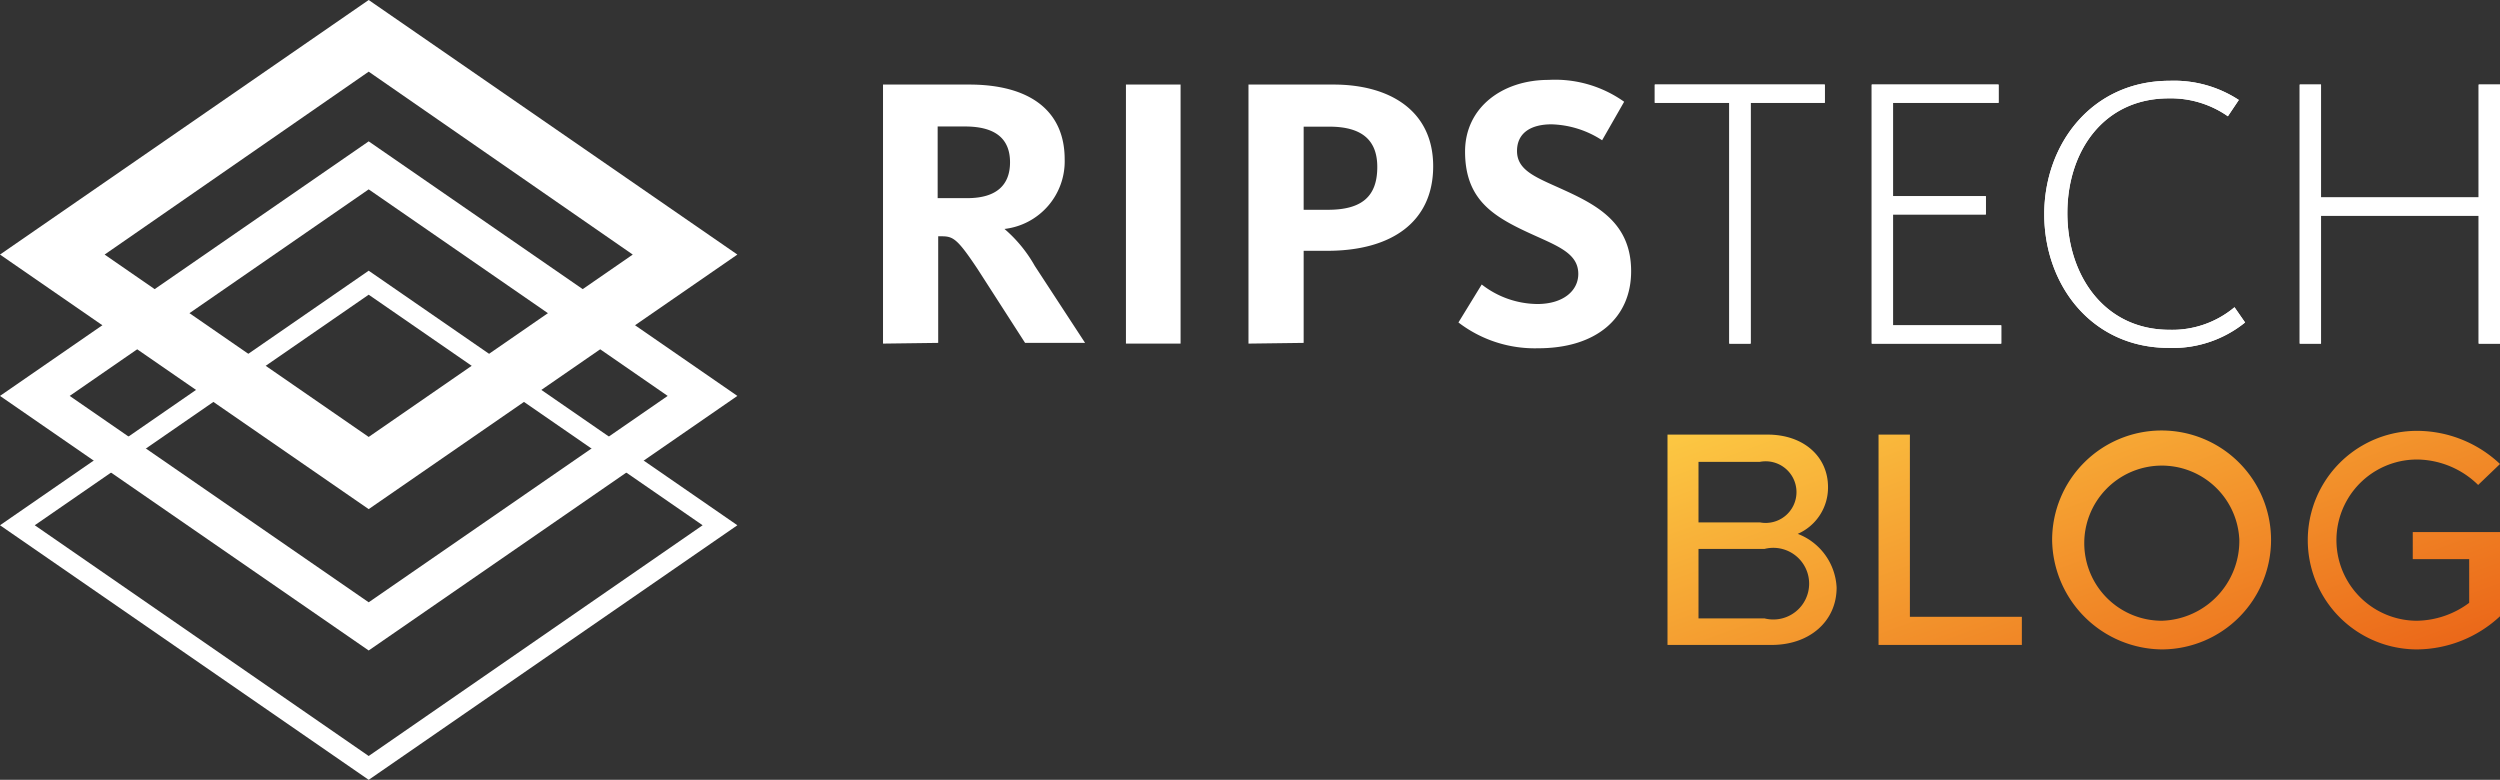 <svg id="Ebene_1" data-name="Ebene 1" xmlns="http://www.w3.org/2000/svg" xmlns:xlink="http://www.w3.org/1999/xlink" viewBox="0 0 139.55 43.53"><rect x="0" y="0" width="139.55" height="43.53" fill="#333333" stroke="none"/><defs><style>.cls-1{fill:#fff;}.cls-2{fill:url(#Neues_Verlaufsfeld_11);}</style><linearGradient id="Neues_Verlaufsfeld_11" x1="111.44" y1="17.57" x2="120.32" y2="41.98" gradientUnits="userSpaceOnUse"><stop offset="0" stop-color="#fcc843"/><stop offset="1" stop-color="#eb6819"/></linearGradient></defs><title>01_blog_logo_navi_1</title><path class="cls-1" d="M20.58,15.11,41.16,29.32,20.58,43.53,0,29.32Zm0,1.34L1.94,29.32,20.58,42.2,39.22,29.32Z"/><path class="cls-1" d="M20.58,7.89,41.16,22.1,20.58,36.31,0,22.1Zm0,2.68L3.89,22.1,20.58,33.62,37.27,22.1Z"/><path class="cls-1" d="M20.58,0,41.16,14.21,20.58,28.42,0,14.21Zm0,4L5.84,14.21,20.58,24.39,35.32,14.21Z"/><polygon id="_-horizontal-light-color-b" data-name="-horizontal-light-color-b" class="cls-1" points="96.53 19.18 97.72 19.18 97.72 5.74 101.86 5.74 101.86 4.72 92.37 4.72 92.37 5.74 96.53 5.74 96.53 19.18"/><polygon id="_-horizontal-light-color-b-2" data-name="-horizontal-light-color-b" class="cls-1" points="96.53 19.18 97.72 19.18 97.72 5.74 101.86 5.74 101.86 4.72 92.37 4.72 92.37 5.74 96.53 5.74 96.53 19.18"/><polygon id="_-horizontal-light-color-d" data-name="-horizontal-light-color-d" class="cls-1" points="104.48 19.18 111.71 19.18 111.71 18.16 105.67 18.16 105.67 11.97 110.85 11.97 110.85 10.95 105.67 10.95 105.67 5.74 111.56 5.74 111.56 4.72 104.48 4.72 104.48 19.18"/><polygon id="_-horizontal-light-color-d-2" data-name="-horizontal-light-color-d" class="cls-1" points="104.48 19.18 111.71 19.18 111.71 18.16 105.67 18.16 105.67 11.97 110.85 11.97 110.85 10.95 105.67 10.95 105.67 5.74 111.56 5.74 111.56 4.72 104.48 4.72 104.48 19.18"/><path id="_-horizontal-light-color-f" data-name="-horizontal-light-color-f" class="cls-1" d="M121.07,19.42A6.41,6.41,0,0,0,125.32,18l-.59-.85a5.41,5.41,0,0,1-3.62,1.26c-3.68,0-5.71-3.08-5.71-6.51s2-6.41,5.67-6.41a5.56,5.56,0,0,1,3.29,1l.61-.91a6.61,6.61,0,0,0-3.86-1.07c-4.33,0-7,3.52-7,7.45S116.74,19.42,121.07,19.42Z"/><path id="_-horizontal-light-color-f-2" data-name="-horizontal-light-color-f" class="cls-1" d="M121.07,19.42A6.41,6.41,0,0,0,125.32,18l-.59-.85a5.41,5.41,0,0,1-3.62,1.26c-3.68,0-5.71-3.08-5.71-6.51s2-6.41,5.67-6.41a5.56,5.56,0,0,1,3.29,1l.61-.91a6.61,6.61,0,0,0-3.86-1.07c-4.33,0-7,3.52-7,7.45S116.74,19.42,121.07,19.42Z"/><polygon id="_-horizontal-light-color-h" data-name="-horizontal-light-color-h" class="cls-1" points="128.37 19.18 129.56 19.18 129.56 12.04 138.36 12.04 138.36 19.18 139.55 19.18 139.55 4.72 138.36 4.72 138.36 11.02 129.56 11.02 129.56 4.72 128.37 4.72 128.37 19.18"/><polygon id="_-horizontal-light-color-h-2" data-name="-horizontal-light-color-h" class="cls-1" points="128.37 19.18 129.56 19.18 129.56 12.04 138.36 12.04 138.36 19.18 139.55 19.18 139.55 4.72 138.36 4.72 138.36 11.02 129.56 11.02 129.56 4.72 128.37 4.72 128.37 19.18"/><path class="cls-1" d="M49.29,19.18V4.72H54.1c3.38,0,5.33,1.46,5.33,4.17a3.8,3.8,0,0,1-3.36,3.89v0a7.66,7.66,0,0,1,1.69,2.06l2.81,4.3H57.22l-2.65-4.12c-1.12-1.68-1.36-1.83-2-1.83h-.2v5.95Zm3.05-8.12H54c1.63,0,2.38-.74,2.38-2s-.75-2-2.51-2H52.34Zm10.51,8.12H65.9V4.72H62.85Zm6.84,0V4.72h4.75C77.58,4.72,80,6.18,80,9.28S77.69,14,74.09,14H72.77v5.14Zm3.08-7.47h1.36c1.93,0,2.75-.78,2.75-2.39,0-1.45-.8-2.25-2.68-2.25H72.77Zm13.1,7.73c3.21,0,5.18-1.67,5.18-4.3s-1.8-3.64-3.7-4.51c-1.52-.7-2.67-1.07-2.67-2.2,0-1,.76-1.49,1.93-1.49a5.43,5.43,0,0,1,2.82.89l1.23-2.15a6.64,6.64,0,0,0-4.22-1.22c-2.58,0-4.66,1.54-4.66,4s1.32,3.45,3.1,4.32S88.1,14,88.1,15.29c0,.94-.84,1.68-2.29,1.68a5.12,5.12,0,0,1-3.1-1.09L81.41,18A7,7,0,0,0,85.87,19.44Z"/><path class="cls-2" d="M93.08,24.26h5.59c2,0,3.37,1.22,3.37,2.93a2.82,2.82,0,0,1-1.69,2.61,3.38,3.38,0,0,1,2.17,3c0,1.88-1.51,3.2-3.62,3.2H93.08Zm5.16,4.9a1.72,1.72,0,1,0,0-3.38H94.81v3.38Zm.26,5.36a2,2,0,1,0,0-3.88H94.81v3.88Zm14.36-.09V36h-8V24.26h1.75V34.43Zm1.69-4.29a6.11,6.11,0,1,1,6.13,6.11A6.19,6.19,0,0,1,114.55,30.14Zm10.45,0a4.33,4.33,0,1,0-4.32,4.51A4.46,4.46,0,0,0,125,30.14Zm9.68-.44h4.87v4.7a6.86,6.86,0,0,1-4.63,1.85,6.1,6.1,0,1,1,0-12.2,6.77,6.77,0,0,1,4.63,1.85l-1.22,1.17a4.93,4.93,0,0,0-3.41-1.42,4.5,4.5,0,0,0,0,9,5,5,0,0,0,2.91-1V31.21h-3.15Z"/></svg>